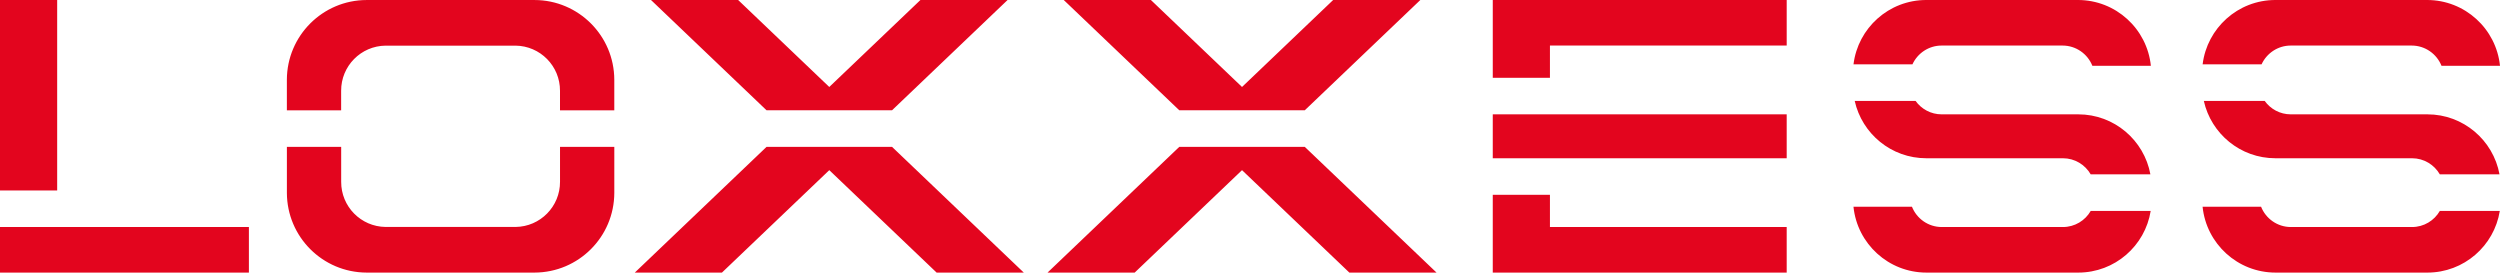 <svg xmlns="http://www.w3.org/2000/svg" viewBox="0 0 1285.18 140.13">
    <path d="M796.78 39.99V23.42h121.71V0h-151.1v39.99h29.39zM983.13 33.08c2.61-5.69 8.34-9.66 15.01-9.66h62.14c6.97 0 12.92 4.32 15.35 10.42h30.07c-1.93-19-17.99-33.84-37.51-33.84h-77.95c-19.26 0-35.13 14.44-37.41 33.07h30.3ZM767.39 58.79h151.1v22.56h-151.1zM670.74 56.7 730.15 0h-44.81l-46.85 44.71L591.64 0h-44.8l59.41 56.7h64.49zM1068.39 58.78h-70.24c-5.54 0-10.42-2.73-13.42-6.91h-31.28c3.76 16.87 18.79 29.48 36.79 29.48h70.24c6.12 0 11.44 3.34 14.3 8.28h30.68c-3.23-17.55-18.59-30.85-37.07-30.85ZM1162.61 33.08c2.61-5.69 8.34-9.66 15.01-9.66h62.14c6.97 0 12.92 4.32 15.35 10.42h30.07c-1.94-19-17.99-33.84-37.51-33.84h-77.95c-19.26 0-35.13 14.44-37.41 33.07h30.3ZM1247.86 58.78h-70.24c-5.54 0-10.42-2.73-13.42-6.91h-31.28c3.76 16.87 18.79 29.48 36.79 29.48h70.24c6.12 0 11.44 3.34 14.3 8.28h30.68c-3.23-17.55-18.59-30.85-37.07-30.85ZM458.56 56.7 517.97 0h-44.8l-46.86 44.71L379.46 0h-44.8l59.41 56.7h64.49zM796.78 100.13h-29.39v40h151.1v-23.42H796.78v-16.58zM394.07 75.49l-67.73 64.63h44.8l55.17-52.65 55.17 52.65h44.81l-67.73-64.63h-64.49zM606.25 75.49l-67.73 64.63h44.8l55.17-52.65 55.17 52.65h44.81l-67.73-64.63h-64.49zM1074.79 108.42c-2.85 4.95-8.18 8.29-14.3 8.29h-62.25c-6.97 0-12.92-4.32-15.35-10.42h-30.07c1.94 19.01 17.99 33.84 37.51 33.84h78.06c18.78 0 34.34-13.73 37.22-31.71h-30.82ZM1254.26 108.42c-2.85 4.95-8.18 8.29-14.3 8.29h-62.25c-6.97 0-12.92-4.32-15.35-10.42h-30.07c1.94 19.01 17.99 33.84 37.51 33.84h78.06c18.78 0 34.34-13.73 37.22-31.71h-30.82ZM0 0h29.39v97.92H0zM175.37 56.7V46.68c-.06-12.71 10.15-23.08 22.86-23.22h66.79c12.71.14 22.93 10.51 22.86 23.23v10.02h27.91V40.98C315.73 18.38 297.42.07 274.82.01h-86.38c-22.6.06-40.9 18.37-40.97 40.97v15.73h27.91ZM315.79 75.49h-27.9v17.95c.06 12.71-10.15 23.09-22.86 23.23h-66.79c-12.71-.14-22.92-10.52-22.85-23.23V75.49h-27.91v23.67c.07 22.6 18.37 40.9 40.97 40.97h86.38c22.6-.07 40.9-18.37 40.97-40.97V75.5ZM0 116.71h127.95v23.42H0z" fill="#E3051E" />
</svg>
